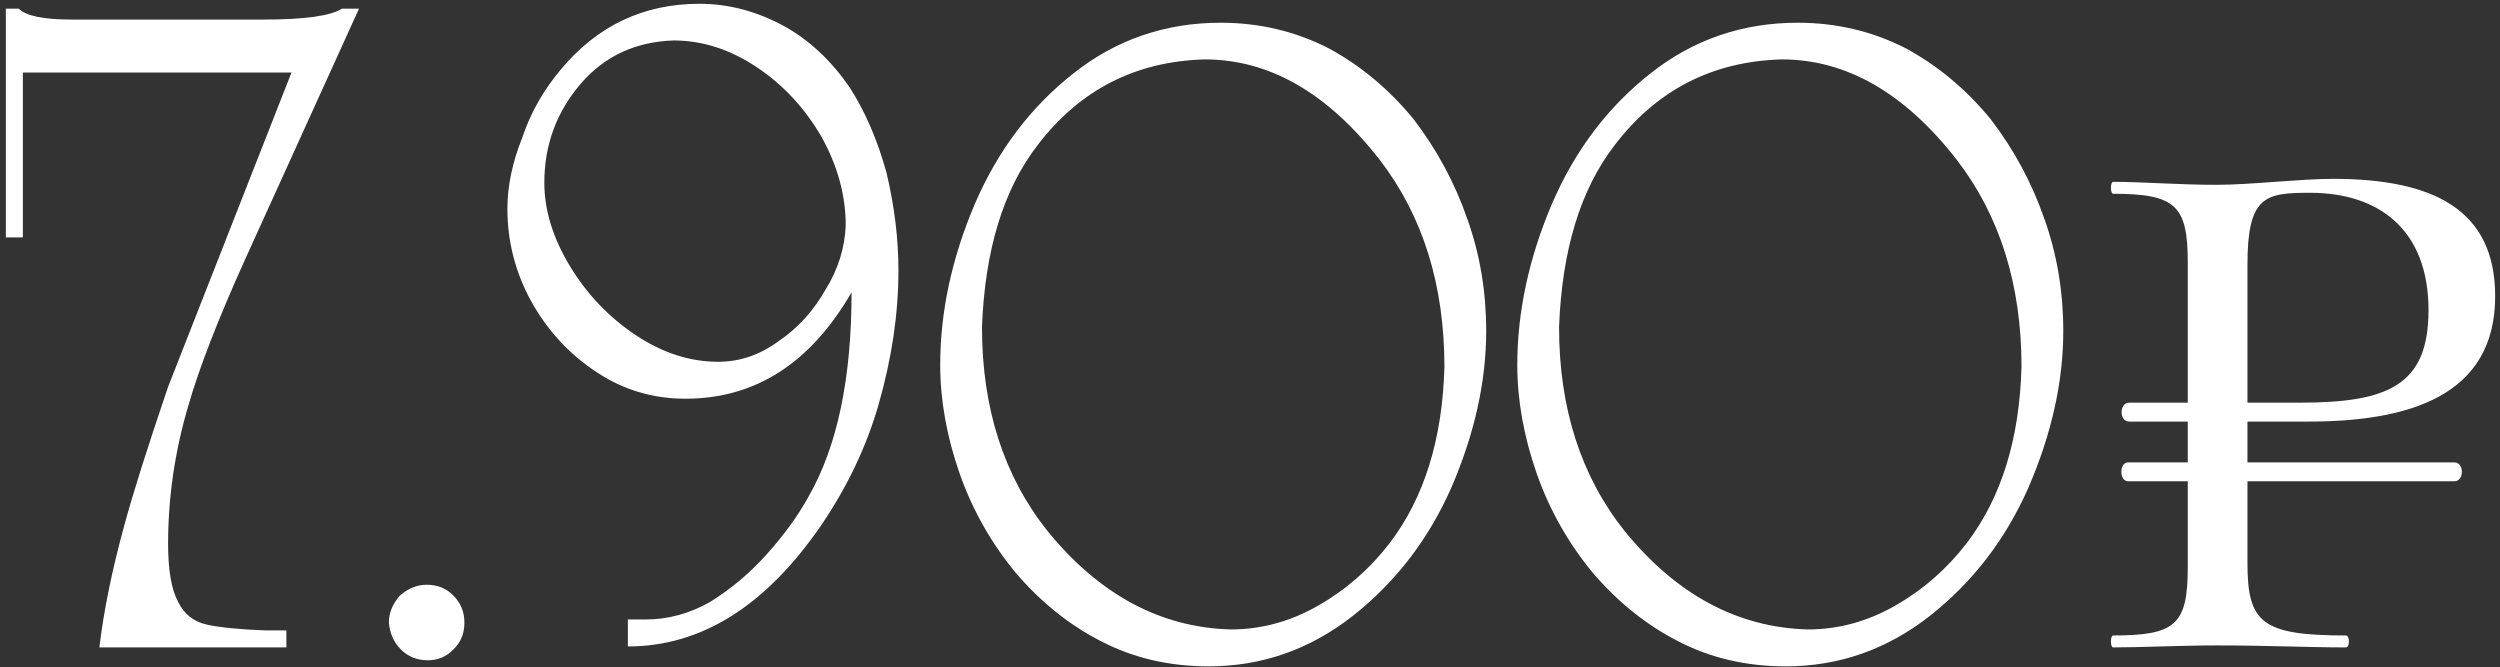 <?xml version="1.0" encoding="UTF-8"?> <svg xmlns="http://www.w3.org/2000/svg" width="251" height="67" viewBox="0 0 251 67" fill="none"><rect x="0" y="0" width="251" height="67" fill="#333333" stroke="none"/><path d="M24.656 25.935C21.893 32.048 19.966 37.014 18.877 40.834C17.544 45.37 16.877 49.963 16.877 54.612C16.877 57.246 17.211 59.18 17.877 60.416C18.479 61.651 19.438 62.415 20.755 62.708C22.088 63 24.055 63.196 26.656 63.293H28.753V65H9.976C10.415 61.31 11.245 57.246 12.464 52.807C13.325 49.605 14.797 44.947 16.877 38.835L29.265 7.281H2.295V23.838H0.588V0.868H1.881C2.612 1.599 4.376 1.965 7.172 1.965H26.461C30.574 1.965 33.199 1.599 34.337 0.868H36.044L24.656 25.935ZM39.043 62.513C39.043 61.537 39.409 60.635 40.141 59.806C40.97 59.075 41.872 58.709 42.847 58.709C43.937 58.709 44.831 59.075 45.53 59.806C46.261 60.538 46.627 61.44 46.627 62.513C46.627 63.602 46.261 64.496 45.53 65.195C44.831 65.927 43.969 66.292 42.945 66.292C41.872 66.292 40.97 65.927 40.238 65.195C39.539 64.496 39.141 63.602 39.043 62.513ZM84.911 22.643C84.911 19.636 84.107 16.677 82.497 13.767C80.807 10.857 78.644 8.524 76.011 6.769C73.329 4.964 70.532 4.062 67.623 4.062C63.802 4.192 60.705 5.631 58.332 8.378C55.877 11.223 54.65 14.548 54.65 18.352C54.65 21.099 55.511 23.895 57.234 26.74C58.925 29.536 61.12 31.837 63.818 33.641C66.501 35.429 69.264 36.323 72.109 36.323C74.288 36.323 76.32 35.624 78.206 34.226C80.108 32.942 81.676 31.211 82.912 29.032C84.147 27.033 84.814 24.903 84.911 22.643ZM63.038 62.196H64.818C67.078 62.196 69.248 61.602 71.329 60.416C73.475 59.066 75.369 57.465 77.011 55.612C78.75 53.677 80.148 51.743 81.205 49.808C84.066 44.801 85.497 37.981 85.497 29.349C81.384 36.47 75.824 40.03 68.817 40.03C65.517 40.03 62.526 39.128 59.844 37.323C57.145 35.551 54.975 33.194 53.333 30.252C51.74 27.341 50.943 24.245 50.943 20.961C50.943 18.669 51.447 16.271 52.455 13.767C53.268 11.345 54.528 9.11 56.235 7.061C59.909 2.607 64.574 0.38 70.232 0.38C73.174 0.38 76.035 1.144 78.815 2.672C81.319 4.086 83.481 6.119 85.302 8.768C86.862 11.191 88.098 14.052 89.008 17.352C89.805 20.717 90.203 23.985 90.203 27.155C90.203 31.495 89.536 35.99 88.203 40.639C86.984 44.866 85.05 48.922 82.4 52.807C76.84 60.871 70.386 64.903 63.038 64.903V62.196ZM94.397 36.64C94.397 31.308 95.559 25.911 97.884 20.449C100.193 15.1 103.485 10.743 107.76 7.378C112.052 3.981 116.986 2.282 122.562 2.282C126.447 2.282 130.072 3.144 133.437 4.867C136.656 6.622 139.485 8.988 141.923 11.963C144.264 15.019 146.061 18.352 147.312 21.961C148.58 25.505 149.214 29.26 149.214 33.226C149.214 38.298 148.052 43.533 145.727 48.93C143.435 54.132 140.135 58.432 135.827 61.83C131.519 65.211 126.691 66.902 121.342 66.902C117.392 66.902 113.799 66.065 110.564 64.39C107.378 62.765 104.517 60.472 101.981 57.514C99.526 54.539 97.657 51.239 96.372 47.614C95.055 43.858 94.397 40.2 94.397 36.64ZM139.534 54.514C142.996 49.963 144.825 44.07 145.02 36.835C145.02 28.61 142.858 21.684 138.534 16.059C133.299 9.329 127.439 5.964 120.952 5.964C113.994 6.159 108.402 9.028 104.175 14.572C100.745 19.01 98.884 25.098 98.591 32.836C98.591 40.981 100.786 47.809 105.175 53.32C110.377 59.709 116.506 63 123.562 63.196C126.634 63.196 129.56 62.399 132.34 60.806C135.136 59.213 137.534 57.115 139.534 54.514ZM152.336 36.64C152.336 31.308 153.498 25.911 155.823 20.449C158.131 15.1 161.423 10.743 165.699 7.378C169.99 3.981 174.924 2.282 180.5 2.282C184.386 2.282 188.011 3.144 191.376 4.867C194.595 6.622 197.423 8.988 199.862 11.963C202.203 15.019 203.999 18.352 205.251 21.961C206.519 25.505 207.153 29.26 207.153 33.226C207.153 38.298 205.991 43.533 203.666 48.93C201.374 54.132 198.074 58.432 193.766 61.83C189.458 65.211 184.63 66.902 179.281 66.902C175.331 66.902 171.738 66.065 168.503 64.39C165.317 62.765 162.455 60.472 159.919 57.514C157.465 54.539 155.595 51.239 154.311 47.614C152.994 43.858 152.336 40.2 152.336 36.64ZM197.472 54.514C200.935 49.963 202.764 44.07 202.959 36.835C202.959 28.61 200.797 21.684 196.472 16.059C191.238 9.329 185.377 5.964 178.891 5.964C171.933 6.159 166.341 9.028 162.114 14.572C158.684 19.01 156.823 25.098 156.53 32.836C156.53 40.981 158.725 47.809 163.114 53.32C168.316 59.709 174.445 63 181.5 63.196C184.573 63.196 187.499 62.399 190.279 60.806C193.075 59.213 195.473 57.115 197.472 54.514ZM231.737 42.327H225.645V46.422H246.42C247.419 46.422 247.419 48.32 246.42 48.32H225.645V56.51C225.645 62.503 227.043 63.801 235.533 63.801C235.932 63.801 235.932 65 235.533 65C231.837 65 227.542 64.8 222.648 64.8C218.853 64.8 215.057 65 212.161 65C211.861 65 211.861 63.801 212.161 63.801C218.453 63.801 219.652 62.703 219.652 56.91V48.32H213.659C212.76 48.32 212.76 46.422 213.659 46.422H219.652V42.327H213.759C212.76 42.327 212.76 40.429 213.759 40.429H219.652V26.346C219.652 20.653 218.453 19.454 212.161 19.454C211.861 19.454 211.861 18.256 212.161 18.256C215.057 18.256 218.753 18.555 222.548 18.555C225.944 18.555 230.938 17.956 234.234 17.956C244.322 17.956 250.515 21.052 250.515 29.742C250.515 39.83 241.725 42.327 231.737 42.327ZM225.645 26.546V40.429H230.838C239.728 40.429 243.823 38.731 243.823 31.14C243.823 23.05 238.829 19.355 231.937 19.355C227.443 19.355 225.645 19.654 225.645 26.546Z" fill="white"></path></svg> 